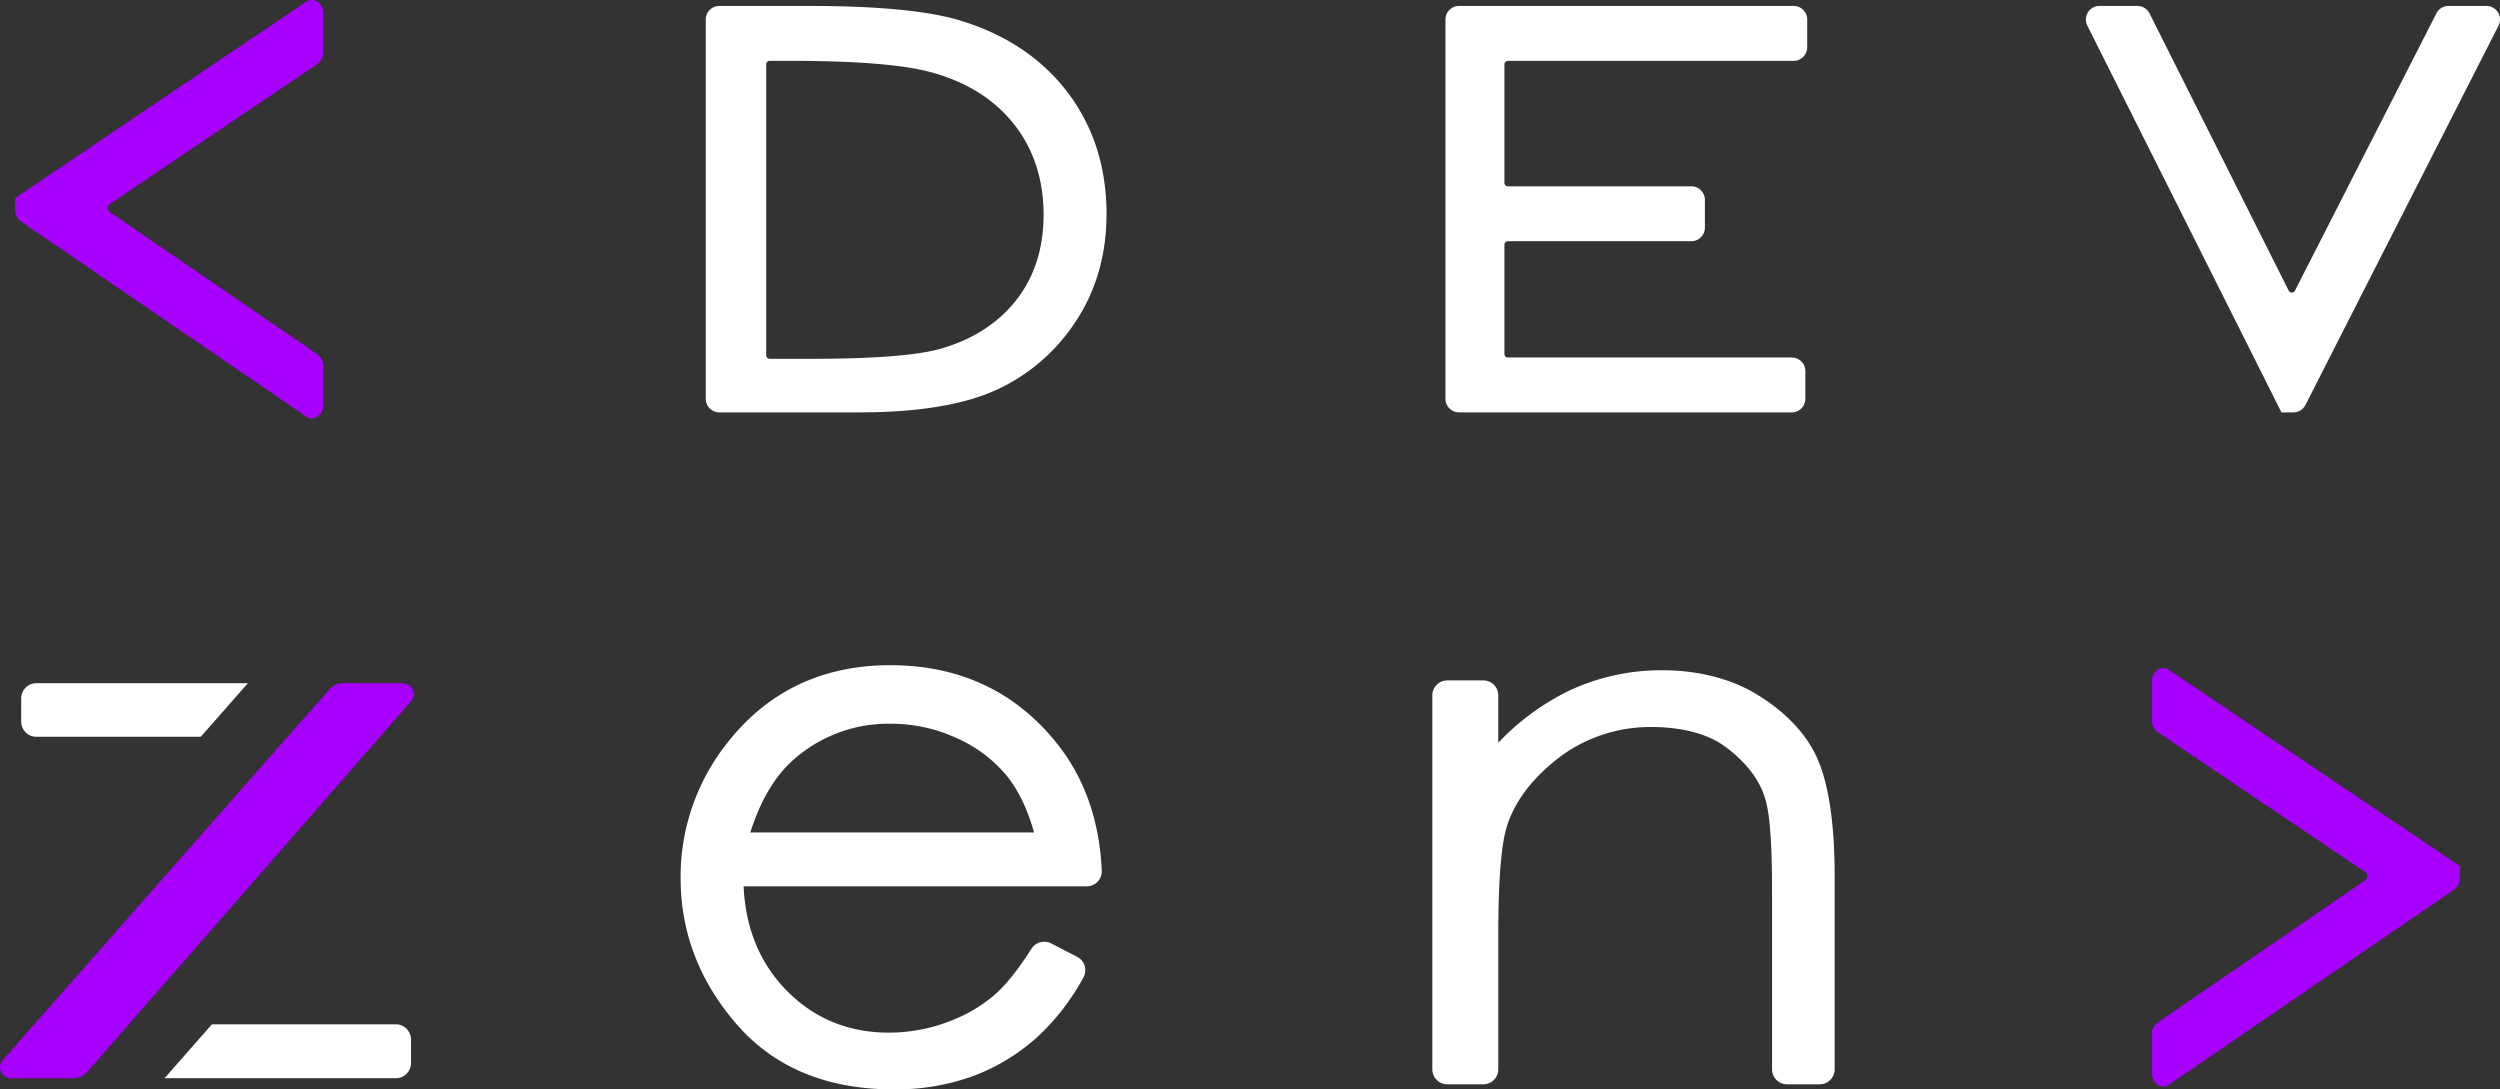 <svg xmlns="http://www.w3.org/2000/svg" width="746.492" height="325.286" viewBox="0 0 746.492 325.286">
  <rect x="0" y="0" width="746.492" height="325.286" fill="#333333" stroke="none"/>
  <g>
    <path d="M318.741,27.52c-7.726-10.139-18.568-17.355-32.219-21.444-9.389-2.853-24.548-4.3-45.057-4.3H214.79a4.056,4.056,0,0,0-4.052,4.052V119.082a4.056,4.056,0,0,0,4.052,4.052h41.76c17.245,0,30.9-2.2,40.589-6.546a56.08,56.08,0,0,0,24.01-20.515c6.143-9.237,9.257-20.055,9.257-32.155C330.406,49.923,326.481,37.677,318.741,27.52Zm-7.125,36.594c0,10.068-2.777,18.68-8.252,25.6-5.5,6.943-13.191,11.827-22.859,14.513-7.029,1.933-19.977,2.914-38.485,2.914H229.839a1.052,1.052,0,0,1-1.051-1.052V19.219a1.053,1.053,0,0,1,1.051-1.053h6.074c19.251,0,33.207,1.09,41.48,3.24,10.765,2.8,19.256,8.015,25.237,15.5C308.593,44.372,311.616,53.527,311.616,64.114Z" fill="#fff"/>
    <path d="M450.269,18.166h85.309a4.057,4.057,0,0,0,4.053-4.052V5.828a4.057,4.057,0,0,0-4.053-4.052H435.664a4.057,4.057,0,0,0-4.052,4.052V119.082a4.056,4.056,0,0,0,4.052,4.052h99.358a4.057,4.057,0,0,0,4.053-4.052V110.8a4.058,4.058,0,0,0-4.053-4.053H450.269a1.053,1.053,0,0,1-1.053-1.051V73.075a1.054,1.054,0,0,1,1.053-1.052h54.754a4.057,4.057,0,0,0,4.052-4.052V59.685a4.057,4.057,0,0,0-4.052-4.053H450.269a1.054,1.054,0,0,1-1.053-1.052V19.219A1.054,1.054,0,0,1,450.269,18.166Z" fill="#fff"/>
    <path d="M745.891,3.71a4.028,4.028,0,0,0-3.455-1.934H731.111a4.033,4.033,0,0,0-3.609,2.21l-42.235,82.8a1.029,1.029,0,0,1-.938.575h0a1.027,1.027,0,0,1-.937-.581L641.849,4.012a4.028,4.028,0,0,0-3.621-2.236H626.892a4.051,4.051,0,0,0-3.621,5.87l57.96,115.488h3.554a4.037,4.037,0,0,0,3.612-2.213L746.047,7.666A4.027,4.027,0,0,0,745.891,3.71Z" fill="#fff"/>
    <path d="M94.812,19.081a4.266,4.266,0,0,0,1.719-3.548V4.08A4.123,4.123,0,0,0,94.518.355a2.973,2.973,0,0,0-3.105.177L4.531,59.124v3.453a4.275,4.275,0,0,0,1.7,3.536L91.4,124.366a3.031,3.031,0,0,0,1.719.544,2.984,2.984,0,0,0,1.395-.35,4.118,4.118,0,0,0,2.022-3.73V109.387a4.279,4.279,0,0,0-1.7-3.534L32.574,63.177a1.618,1.618,0,0,1,0-2.122Z" fill="#a700ff"/>
    <path d="M647.65,200.036a2.972,2.972,0,0,0-3.1-.178,4.121,4.121,0,0,0-2.015,3.726v11.453a4.264,4.264,0,0,0,1.72,3.548l62.236,41.974a1.618,1.618,0,0,1,0,2.121L644.23,305.356a4.282,4.282,0,0,0-1.7,3.535v11.443a4.122,4.122,0,0,0,2.023,3.731,2.988,2.988,0,0,0,1.394.349,3.031,3.031,0,0,0,1.719-.544l85.163-58.253a4.278,4.278,0,0,0,1.7-3.536v-3.454Z" fill="#a700ff"/>
    <path d="M315.6,222c-12.359-15.509-29.107-23.372-49.779-23.372-20.1,0-36.366,7.683-48.358,22.834a64.143,64.143,0,0,0-14.228,40.818c0,16.153,5.65,30.83,16.791,43.626,11.192,12.858,26.895,19.377,46.672,19.377a67.807,67.807,0,0,0,24.071-4.043,60.148,60.148,0,0,0,19.2-11.8,68.922,68.922,0,0,0,13.542-17.6,4.44,4.44,0,0,0-1.84-6.105l-7.792-4.046a4.525,4.525,0,0,0-5.867,1.572c-4.027,6.334-7.828,11.055-11.3,14.031a45.369,45.369,0,0,1-14.155,8.019,50.149,50.149,0,0,1-17.172,3.033c-12.081,0-22.368-4.257-30.576-12.651-7.908-8.086-12.2-18.525-12.772-31.044H324.5a4.475,4.475,0,0,0,4.481-4.661C328.317,245.027,323.814,232.247,315.6,222Zm-6.833,26.565H224.04c3.025-9.535,7.353-16.828,12.878-21.7a42.667,42.667,0,0,1,29.122-10.757,46.7,46.7,0,0,1,19.632,4.294,40.933,40.933,0,0,1,14.956,11.255C304.075,235.925,306.809,241.605,308.767,248.568Z" fill="#fff"/>
    <path d="M542.318,225.756c-3.38-7.15-9.679-13.616-18.22-18.7-7.5-4.458-17.289-6.913-27.577-6.913A64.8,64.8,0,0,0,468.39,206.3a73.619,73.619,0,0,0-21.012,15.477v-14.16a4.467,4.467,0,0,0-4.48-4.444h-10.73a4.468,4.468,0,0,0-4.48,4.444V319.329a4.468,4.468,0,0,0,4.48,4.445H442.9a4.468,4.468,0,0,0,4.48-4.445V279.146c0-15.288.785-25.92,2.328-31.585,2.257-7.933,7.729-15.234,16.261-21.7a45.2,45.2,0,0,1,27.221-8.774c8.87,0,16.537,1.992,21.589,5.61,4.659,3.338,10.618,8.947,12.554,16.74,1.2,4.393,1.8,13.389,1.8,26.736v53.155a4.468,4.468,0,0,0,4.479,4.445h9.733a4.468,4.468,0,0,0,4.479-4.445V261.742C547.827,245.6,545.974,233.49,542.318,225.756Z" fill="#fff"/>
    <path d="M123.246,205.985A3.472,3.472,0,0,0,120.062,204H102.516a5.474,5.474,0,0,0-4.121,1.816L.808,316.568a3.136,3.136,0,0,0-.526,3.4,3.473,3.473,0,0,0,3.187,1.993h18.4A5.469,5.469,0,0,0,26,320.126l96.731-110.75A3.132,3.132,0,0,0,123.246,205.985Z" fill="#a700ff"/>
    <path d="M118.045,305.857H63.285l-14.161,16.1h68.921a4.538,4.538,0,0,0,4.672-4.379v-7.345A4.537,4.537,0,0,0,118.045,305.857Z" fill="#fff"/>
    <path d="M11,219.994H59.951L74.02,204H11a4.537,4.537,0,0,0-4.672,4.378v7.24A4.537,4.537,0,0,0,11,219.994Z" fill="#fff"/>
  </g>
</svg>
